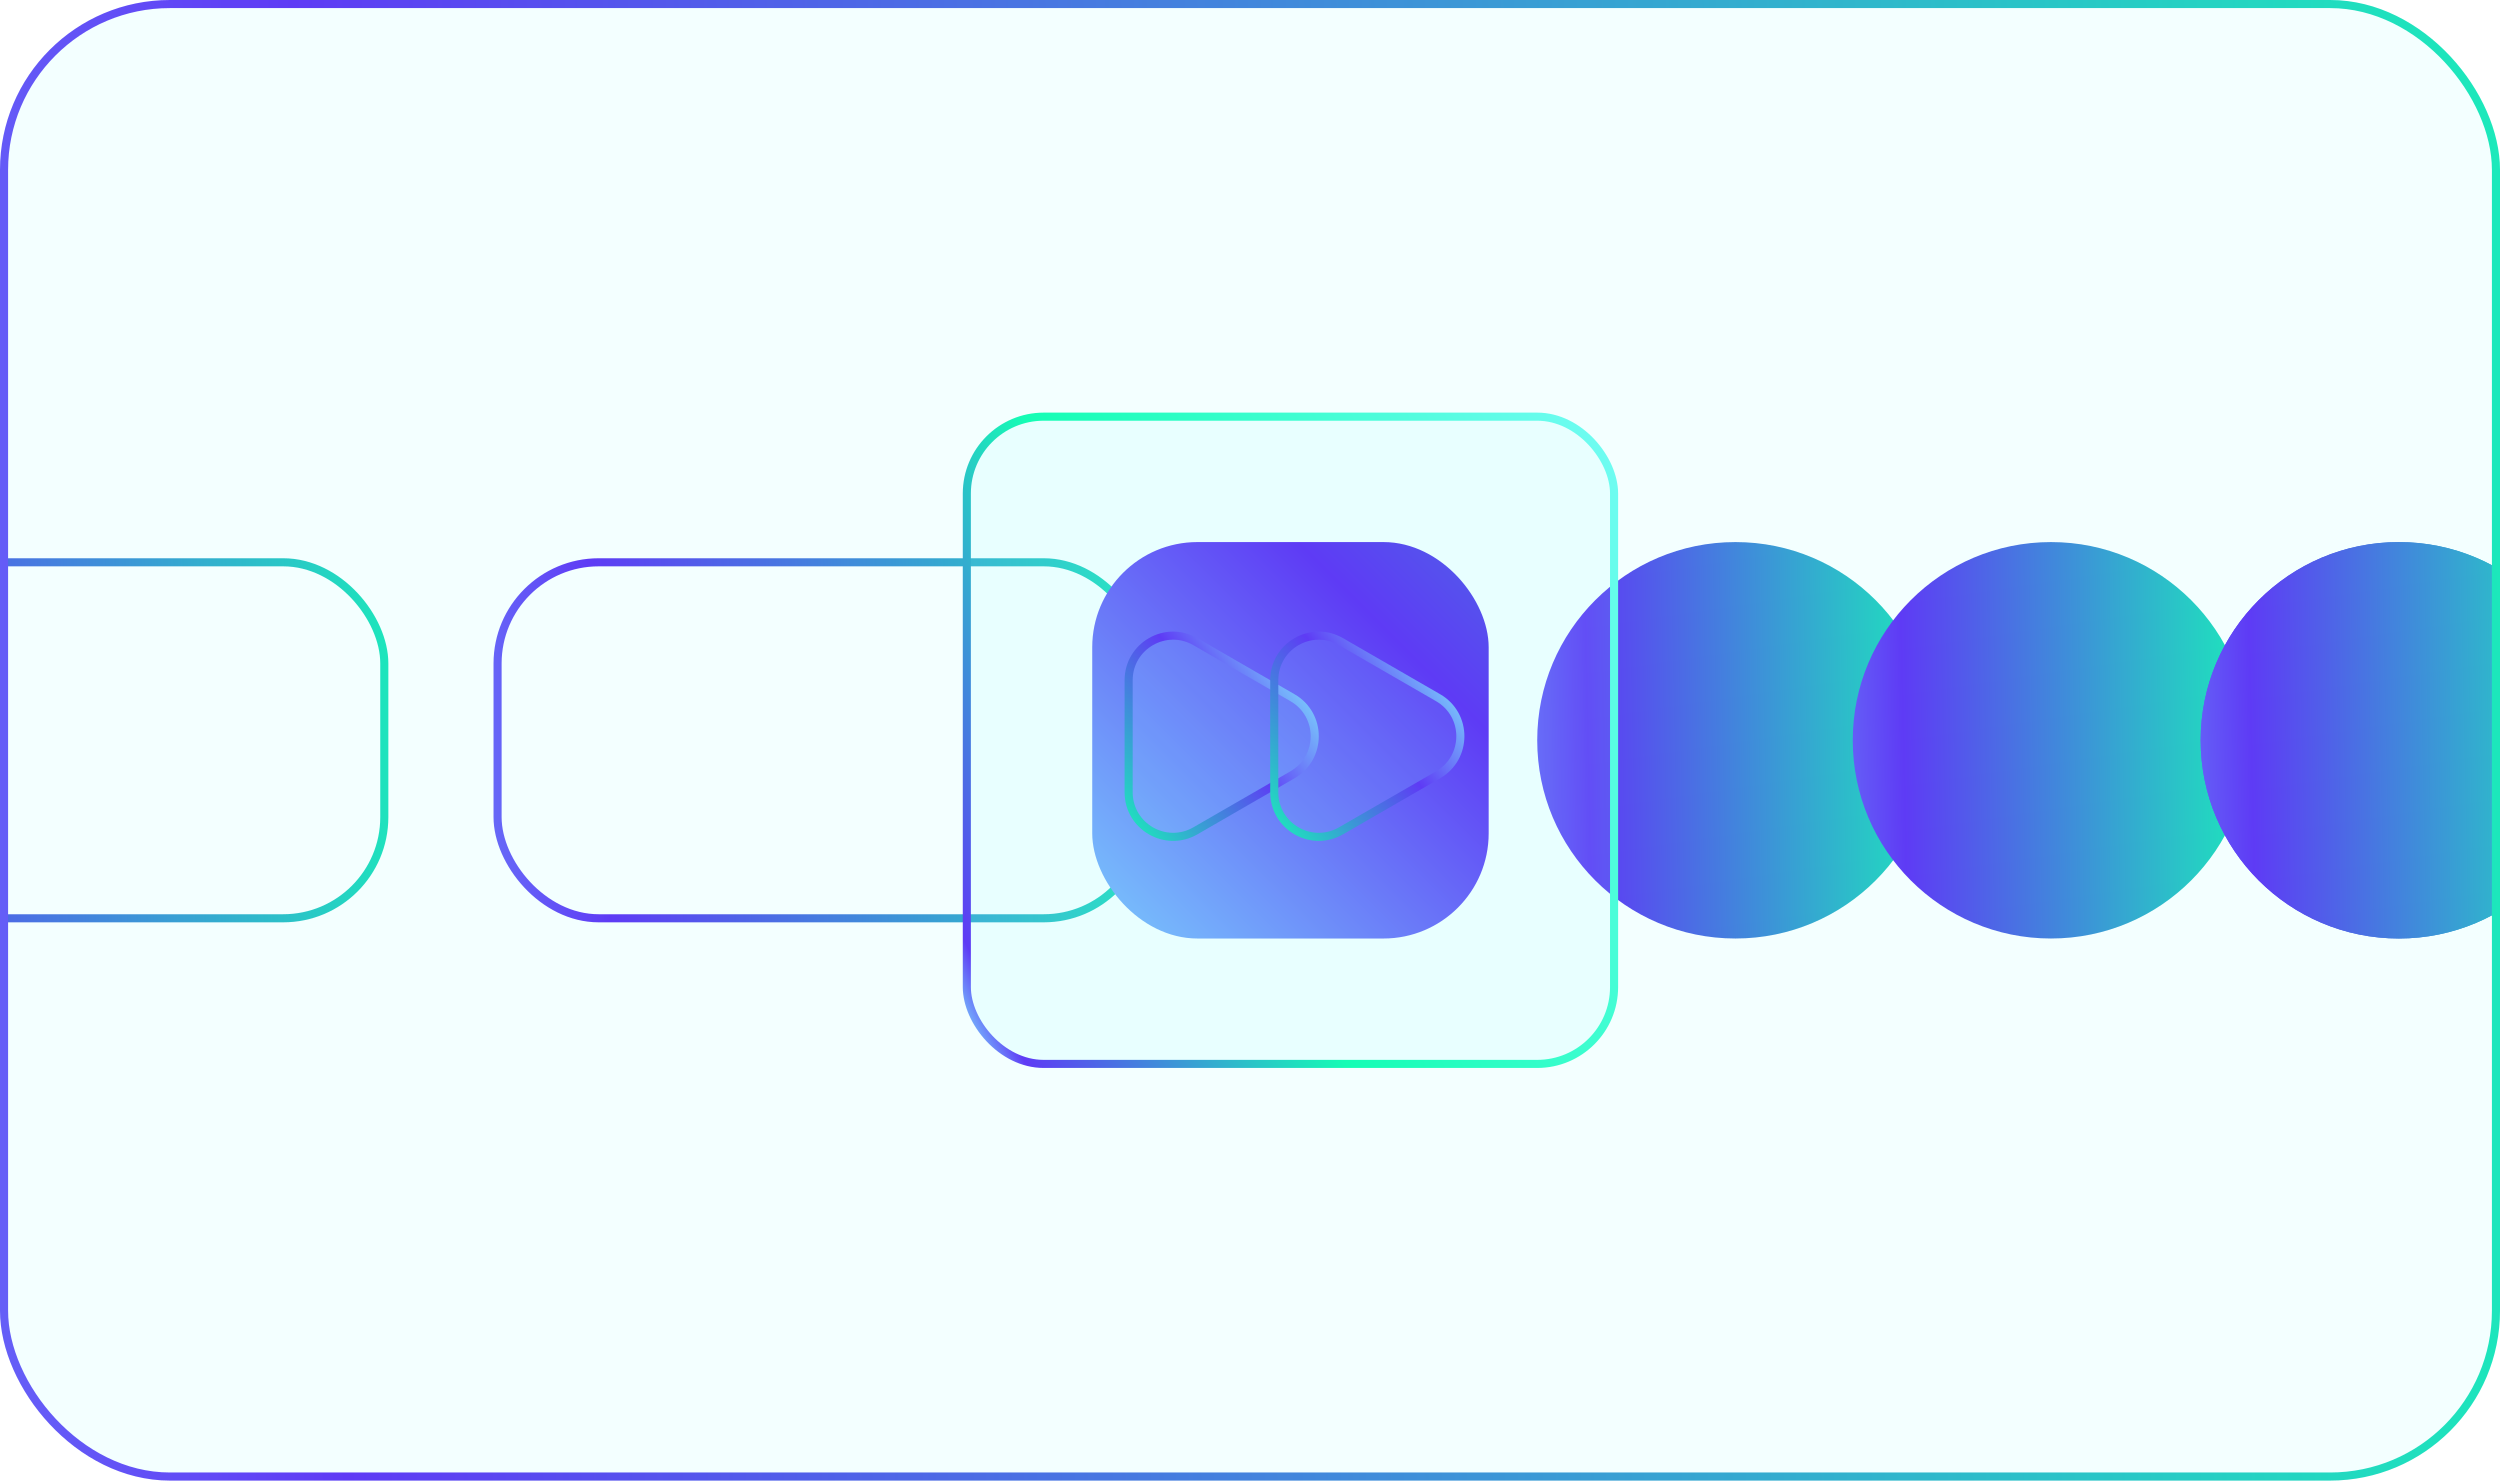 <svg width="309" height="183" viewBox="0 0 309 183" fill="none" xmlns="http://www.w3.org/2000/svg">
<g clip-path="url(#clip0_418_132)">
<rect width="309" height="183" rx="21" fill="#83FCFF" fill-opacity="0.1"/>
<circle cx="214.5" cy="91.5" r="24.5" fill="url(#paint0_linear_418_132)"/>
<circle cx="253.5" cy="91.5" r="24.5" fill="url(#paint1_linear_418_132)"/>
<circle cx="296.5" cy="91.5" r="24.5" fill="url(#paint2_linear_418_132)"/>
<circle cx="296.5" cy="91.5" r="24.5" fill="url(#paint3_linear_418_132)"/>
<rect x="61.5" y="69.5" width="80" height="44" rx="12.5" stroke="url(#paint4_linear_418_132)"/>
<rect x="-32.5" y="69.5" width="80" height="44" rx="12.5" stroke="url(#paint5_linear_418_132)"/>
<rect x="119.5" y="51.5" width="80" height="80" rx="9.5" fill="#83FCFF" fill-opacity="0.1" stroke="url(#paint6_linear_418_132)"/>
<rect x="135" y="67" width="49" height="49" rx="13" fill="url(#paint7_linear_418_132)"/>
<path d="M159.75 86.237C163.417 88.354 163.417 93.646 159.75 95.763L147.75 102.691C144.083 104.808 139.5 102.162 139.5 97.928L139.5 84.072C139.5 79.838 144.083 77.192 147.75 79.309L159.75 86.237Z" fill="#83FCFF" fill-opacity="0.1" stroke="url(#paint8_linear_418_132)"/>
<path d="M177.75 86.237C181.417 88.354 181.417 93.646 177.75 95.763L165.75 102.691C162.083 104.808 157.5 102.162 157.5 97.928L157.5 84.072C157.5 79.838 162.083 77.192 165.75 79.309L177.75 86.237Z" fill="#83FCFF" fill-opacity="0.1" stroke="url(#paint9_linear_418_132)"/>
</g>
<rect x="0.5" y="0.5" width="308" height="182" rx="20.5" stroke="url(#paint10_linear_418_132)"/>
<defs>
<linearGradient id="paint0_linear_418_132" x1="154.974" y1="89.041" x2="279.889" y2="86.292" gradientUnits="userSpaceOnUse">
<stop offset="0.04" stop-color="#83FCFF"/>
<stop offset="0.33" stop-color="#5E3BF5"/>
<stop offset="0.715" stop-color="#14FDB4"/>
<stop offset="1" stop-color="#83FCFF"/>
</linearGradient>
<linearGradient id="paint1_linear_418_132" x1="193.974" y1="89.041" x2="318.889" y2="86.292" gradientUnits="userSpaceOnUse">
<stop offset="0.04" stop-color="#83FCFF"/>
<stop offset="0.33" stop-color="#5E3BF5"/>
<stop offset="0.715" stop-color="#14FDB4"/>
<stop offset="1" stop-color="#83FCFF"/>
</linearGradient>
<linearGradient id="paint2_linear_418_132" x1="236.974" y1="89.041" x2="361.889" y2="86.292" gradientUnits="userSpaceOnUse">
<stop offset="0.04" stop-color="#83FCFF"/>
<stop offset="0.33" stop-color="#5E3BF5"/>
<stop offset="0.715" stop-color="#14FDB4"/>
<stop offset="1" stop-color="#83FCFF"/>
</linearGradient>
<linearGradient id="paint3_linear_418_132" x1="236.974" y1="89.041" x2="361.889" y2="86.292" gradientUnits="userSpaceOnUse">
<stop offset="0.04" stop-color="#83FCFF"/>
<stop offset="0.33" stop-color="#5E3BF5"/>
<stop offset="0.715" stop-color="#14FDB4"/>
<stop offset="1" stop-color="#83FCFF"/>
</linearGradient>
<linearGradient id="paint4_linear_418_132" x1="7.161" y1="89.83" x2="208.958" y2="77.355" gradientUnits="userSpaceOnUse">
<stop offset="0.04" stop-color="#83FCFF"/>
<stop offset="0.33" stop-color="#5E3BF5"/>
<stop offset="0.715" stop-color="#14FDB4"/>
<stop offset="1" stop-color="#83FCFF"/>
</linearGradient>
<linearGradient id="paint5_linear_418_132" x1="-86.838" y1="89.83" x2="114.958" y2="77.355" gradientUnits="userSpaceOnUse">
<stop offset="0.04" stop-color="#83FCFF"/>
<stop offset="0.33" stop-color="#5E3BF5"/>
<stop offset="0.715" stop-color="#14FDB4"/>
<stop offset="1" stop-color="#83FCFF"/>
</linearGradient>
<linearGradient id="paint6_linear_418_132" x1="114.179" y1="132" x2="225.01" y2="76.935" gradientUnits="userSpaceOnUse">
<stop offset="0.04" stop-color="#83FCFF"/>
<stop offset="0.093" stop-color="#5E3BF5"/>
<stop offset="0.38" stop-color="#14FDB4"/>
<stop offset="1" stop-color="#83FCFF"/>
</linearGradient>
<linearGradient id="paint7_linear_418_132" x1="78.5" y1="101" x2="253.709" y2="-74.778" gradientUnits="userSpaceOnUse">
<stop offset="0.04" stop-color="#83FCFF"/>
<stop offset="0.33" stop-color="#5E3BF5"/>
<stop offset="0.715" stop-color="#14FDB4"/>
<stop offset="1" stop-color="#83FCFF"/>
</linearGradient>
<linearGradient id="paint8_linear_418_132" x1="161" y1="73.5" x2="107.337" y2="114.662" gradientUnits="userSpaceOnUse">
<stop offset="0.04" stop-color="#83FCFF"/>
<stop offset="0.253" stop-color="#5E3BF5"/>
<stop offset="0.547" stop-color="#14FDB4"/>
<stop offset="0.718" stop-color="#83FCFF"/>
</linearGradient>
<linearGradient id="paint9_linear_418_132" x1="179" y1="73.5" x2="125.337" y2="114.662" gradientUnits="userSpaceOnUse">
<stop offset="0.04" stop-color="#83FCFF"/>
<stop offset="0.253" stop-color="#5E3BF5"/>
<stop offset="0.547" stop-color="#14FDB4"/>
<stop offset="0.718" stop-color="#83FCFF"/>
</linearGradient>
<linearGradient id="paint10_linear_418_132" x1="-220.878" y1="82.317" x2="566.145" y2="53.067" gradientUnits="userSpaceOnUse">
<stop offset="0.04" stop-color="#83FCFF"/>
<stop offset="0.33" stop-color="#5E3BF5"/>
<stop offset="0.715" stop-color="#14FDB4"/>
<stop offset="1" stop-color="#83FCFF"/>
</linearGradient>
<clipPath id="clip0_418_132">
<rect width="309" height="183" rx="21" fill="white"/>
</clipPath>
</defs>
</svg>
